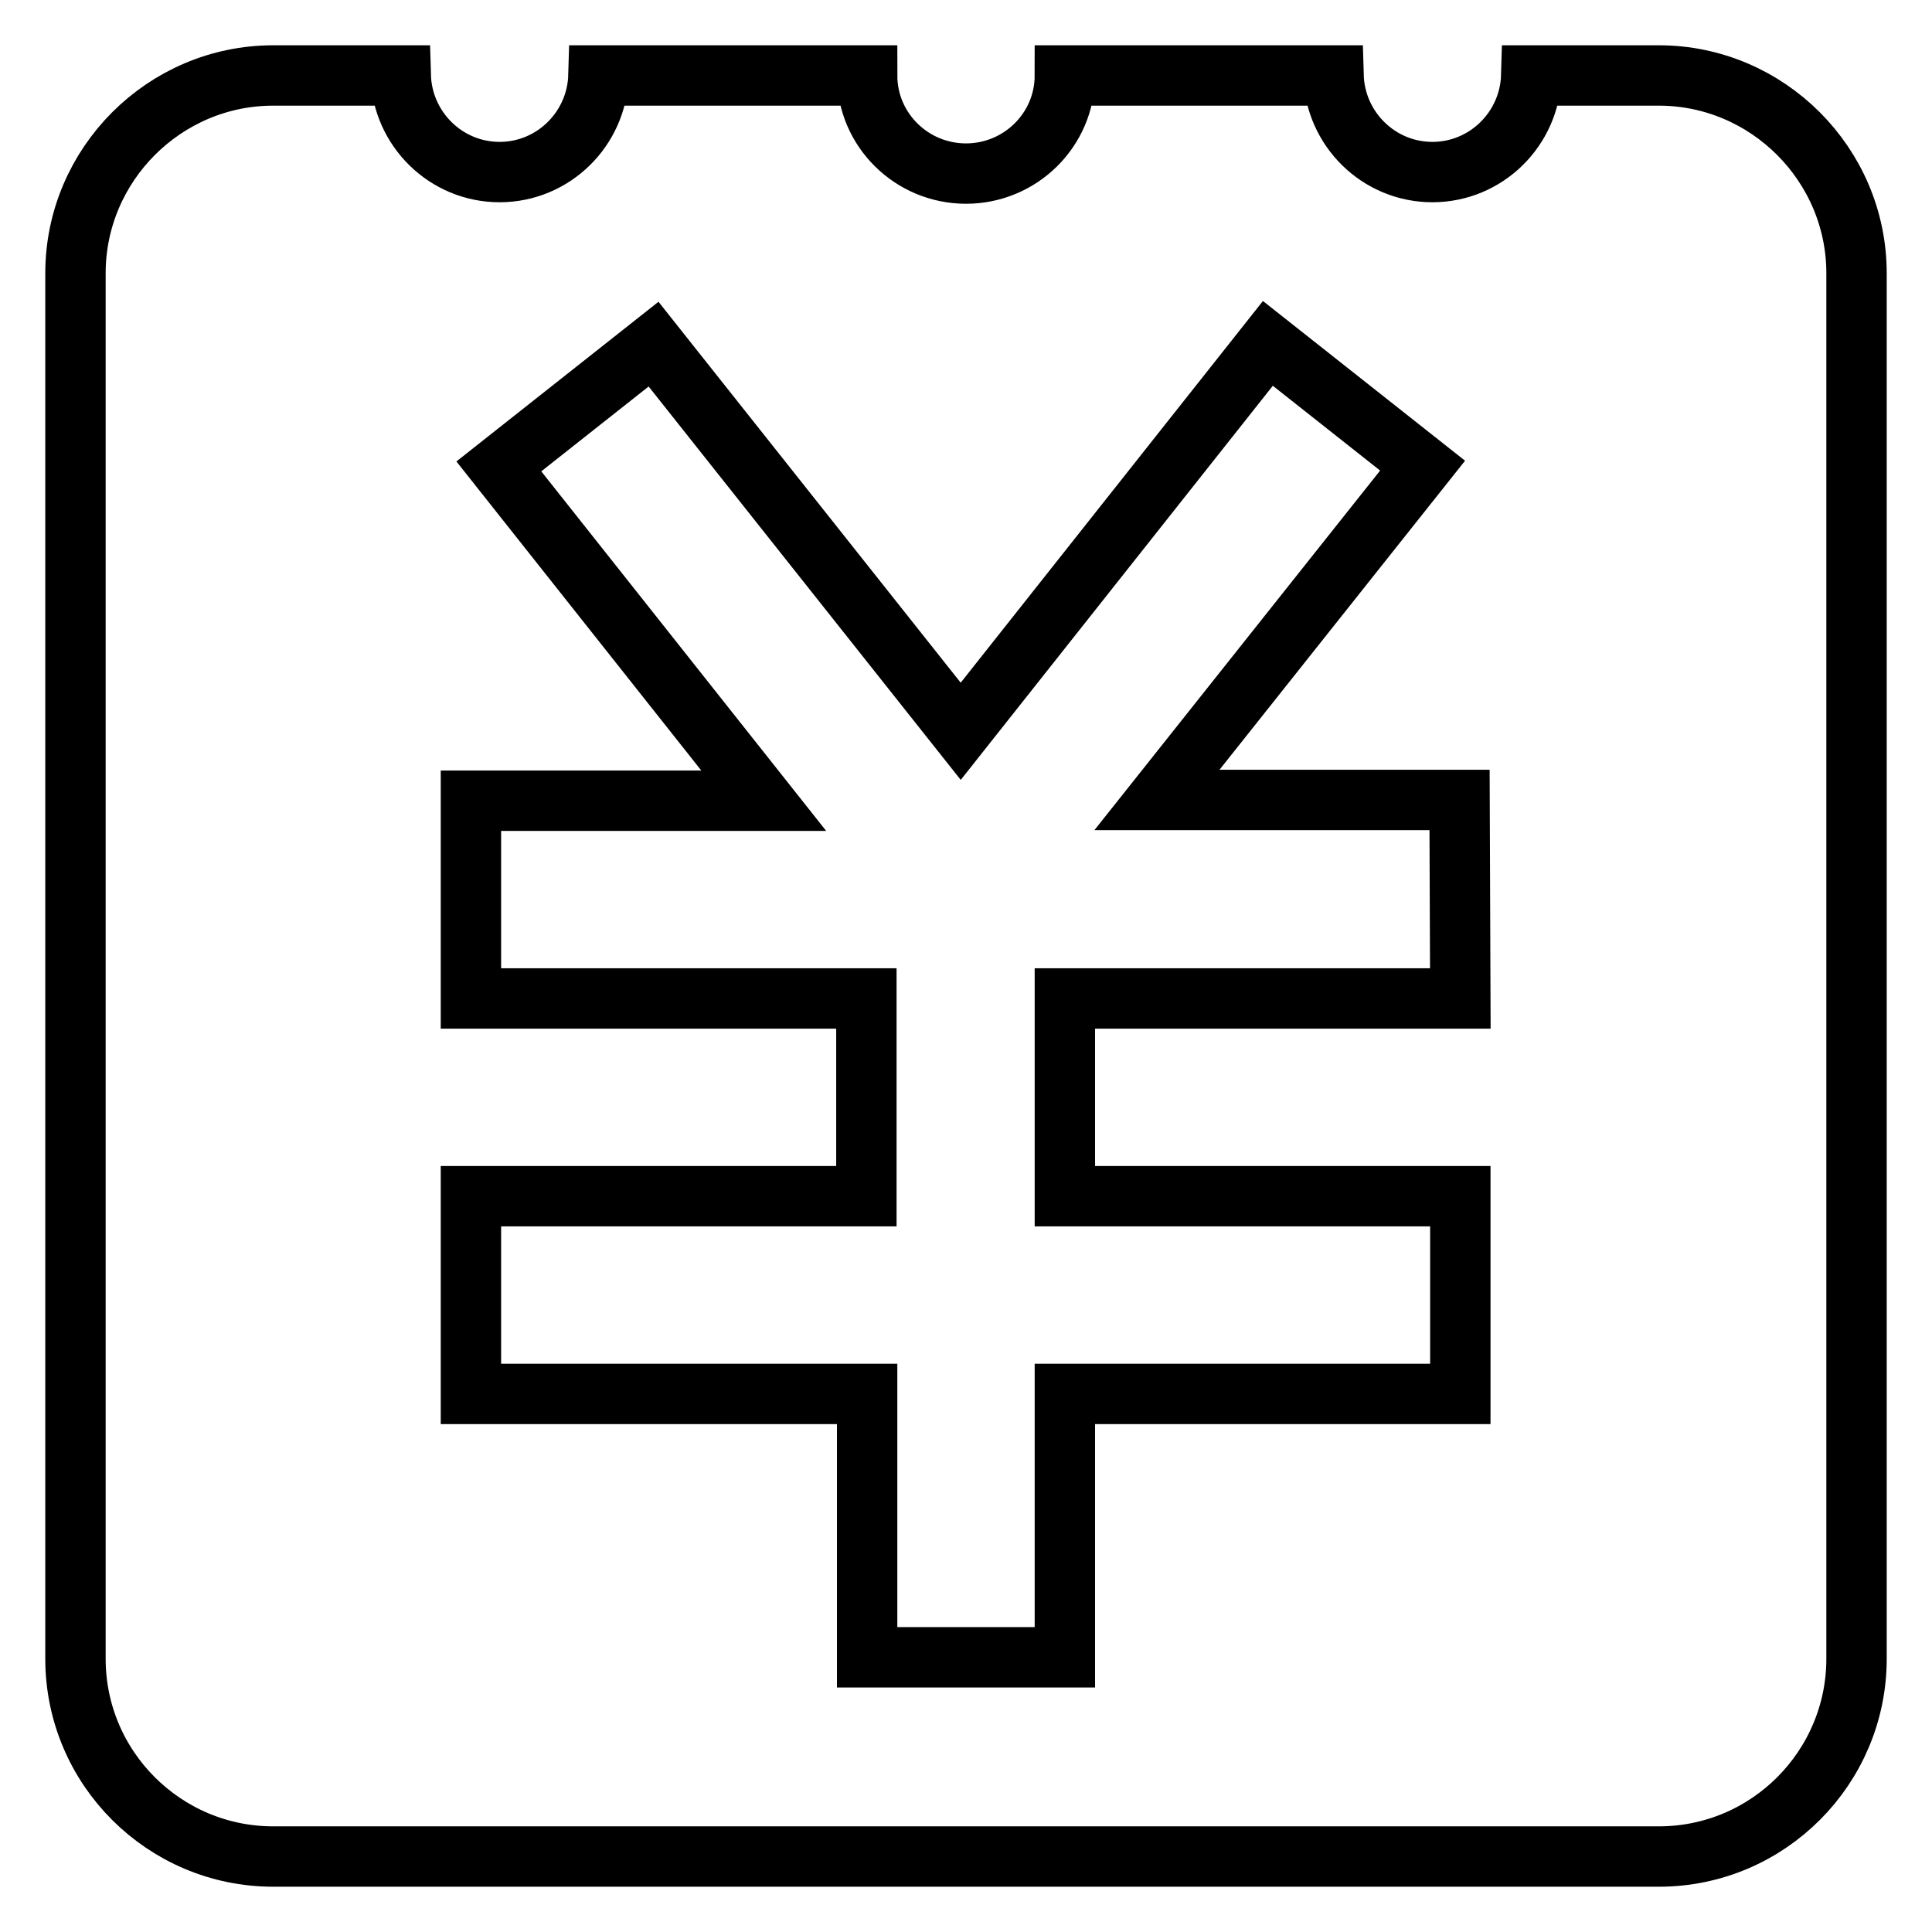 <?xml version="1.0" encoding="utf-8"?>
<!-- Svg Vector Icons : http://www.onlinewebfonts.com/icon -->
<!DOCTYPE svg PUBLIC "-//W3C//DTD SVG 1.1//EN" "http://www.w3.org/Graphics/SVG/1.1/DTD/svg11.dtd">
<svg version="1.1" xmlns="http://www.w3.org/2000/svg" xmlns:xlink="http://www.w3.org/1999/xlink" x="0px" y="0px" viewBox="0 0 256 256" enable-background="new 0 0 256 256" xml:space="preserve">
<g><g><path stroke-width="8" fill-opacity="0" stroke="#000000"  d="M219.8,10h-16.9c-0.2,7.1-6,12.8-13.1,12.8c-7.1,0-12.9-5.7-13.1-12.8h-11.8h-23.8c0,7.2-5.9,13-13.1,13c-7.2,0-13.1-5.8-13.1-13H91.1H79.3c-0.2,7.1-6,12.8-13.1,12.8S53.3,17.1,53.1,10H36.2C21.8,10,10,21.8,10,36.2v183.6c0,14.5,11.8,26.2,26.2,26.2h183.6c14.5,0,26.2-11.8,26.2-26.2V36.2C246,21.8,234.2,10,219.8,10z M193.5,132.3h-52.4v26.2h52.4v26.2h-52.4v34.9h-26.2v-34.9H62.4v-26.2h52.4v-26.2H62.4v-26.2h38.8L66.1,61.8l20.5-16.2l40.7,51.3L168,45.5l20.5,16.2l-35.2,44.3h40.1L193.5,132.3L193.5,132.3z"/></g></g>
</svg>